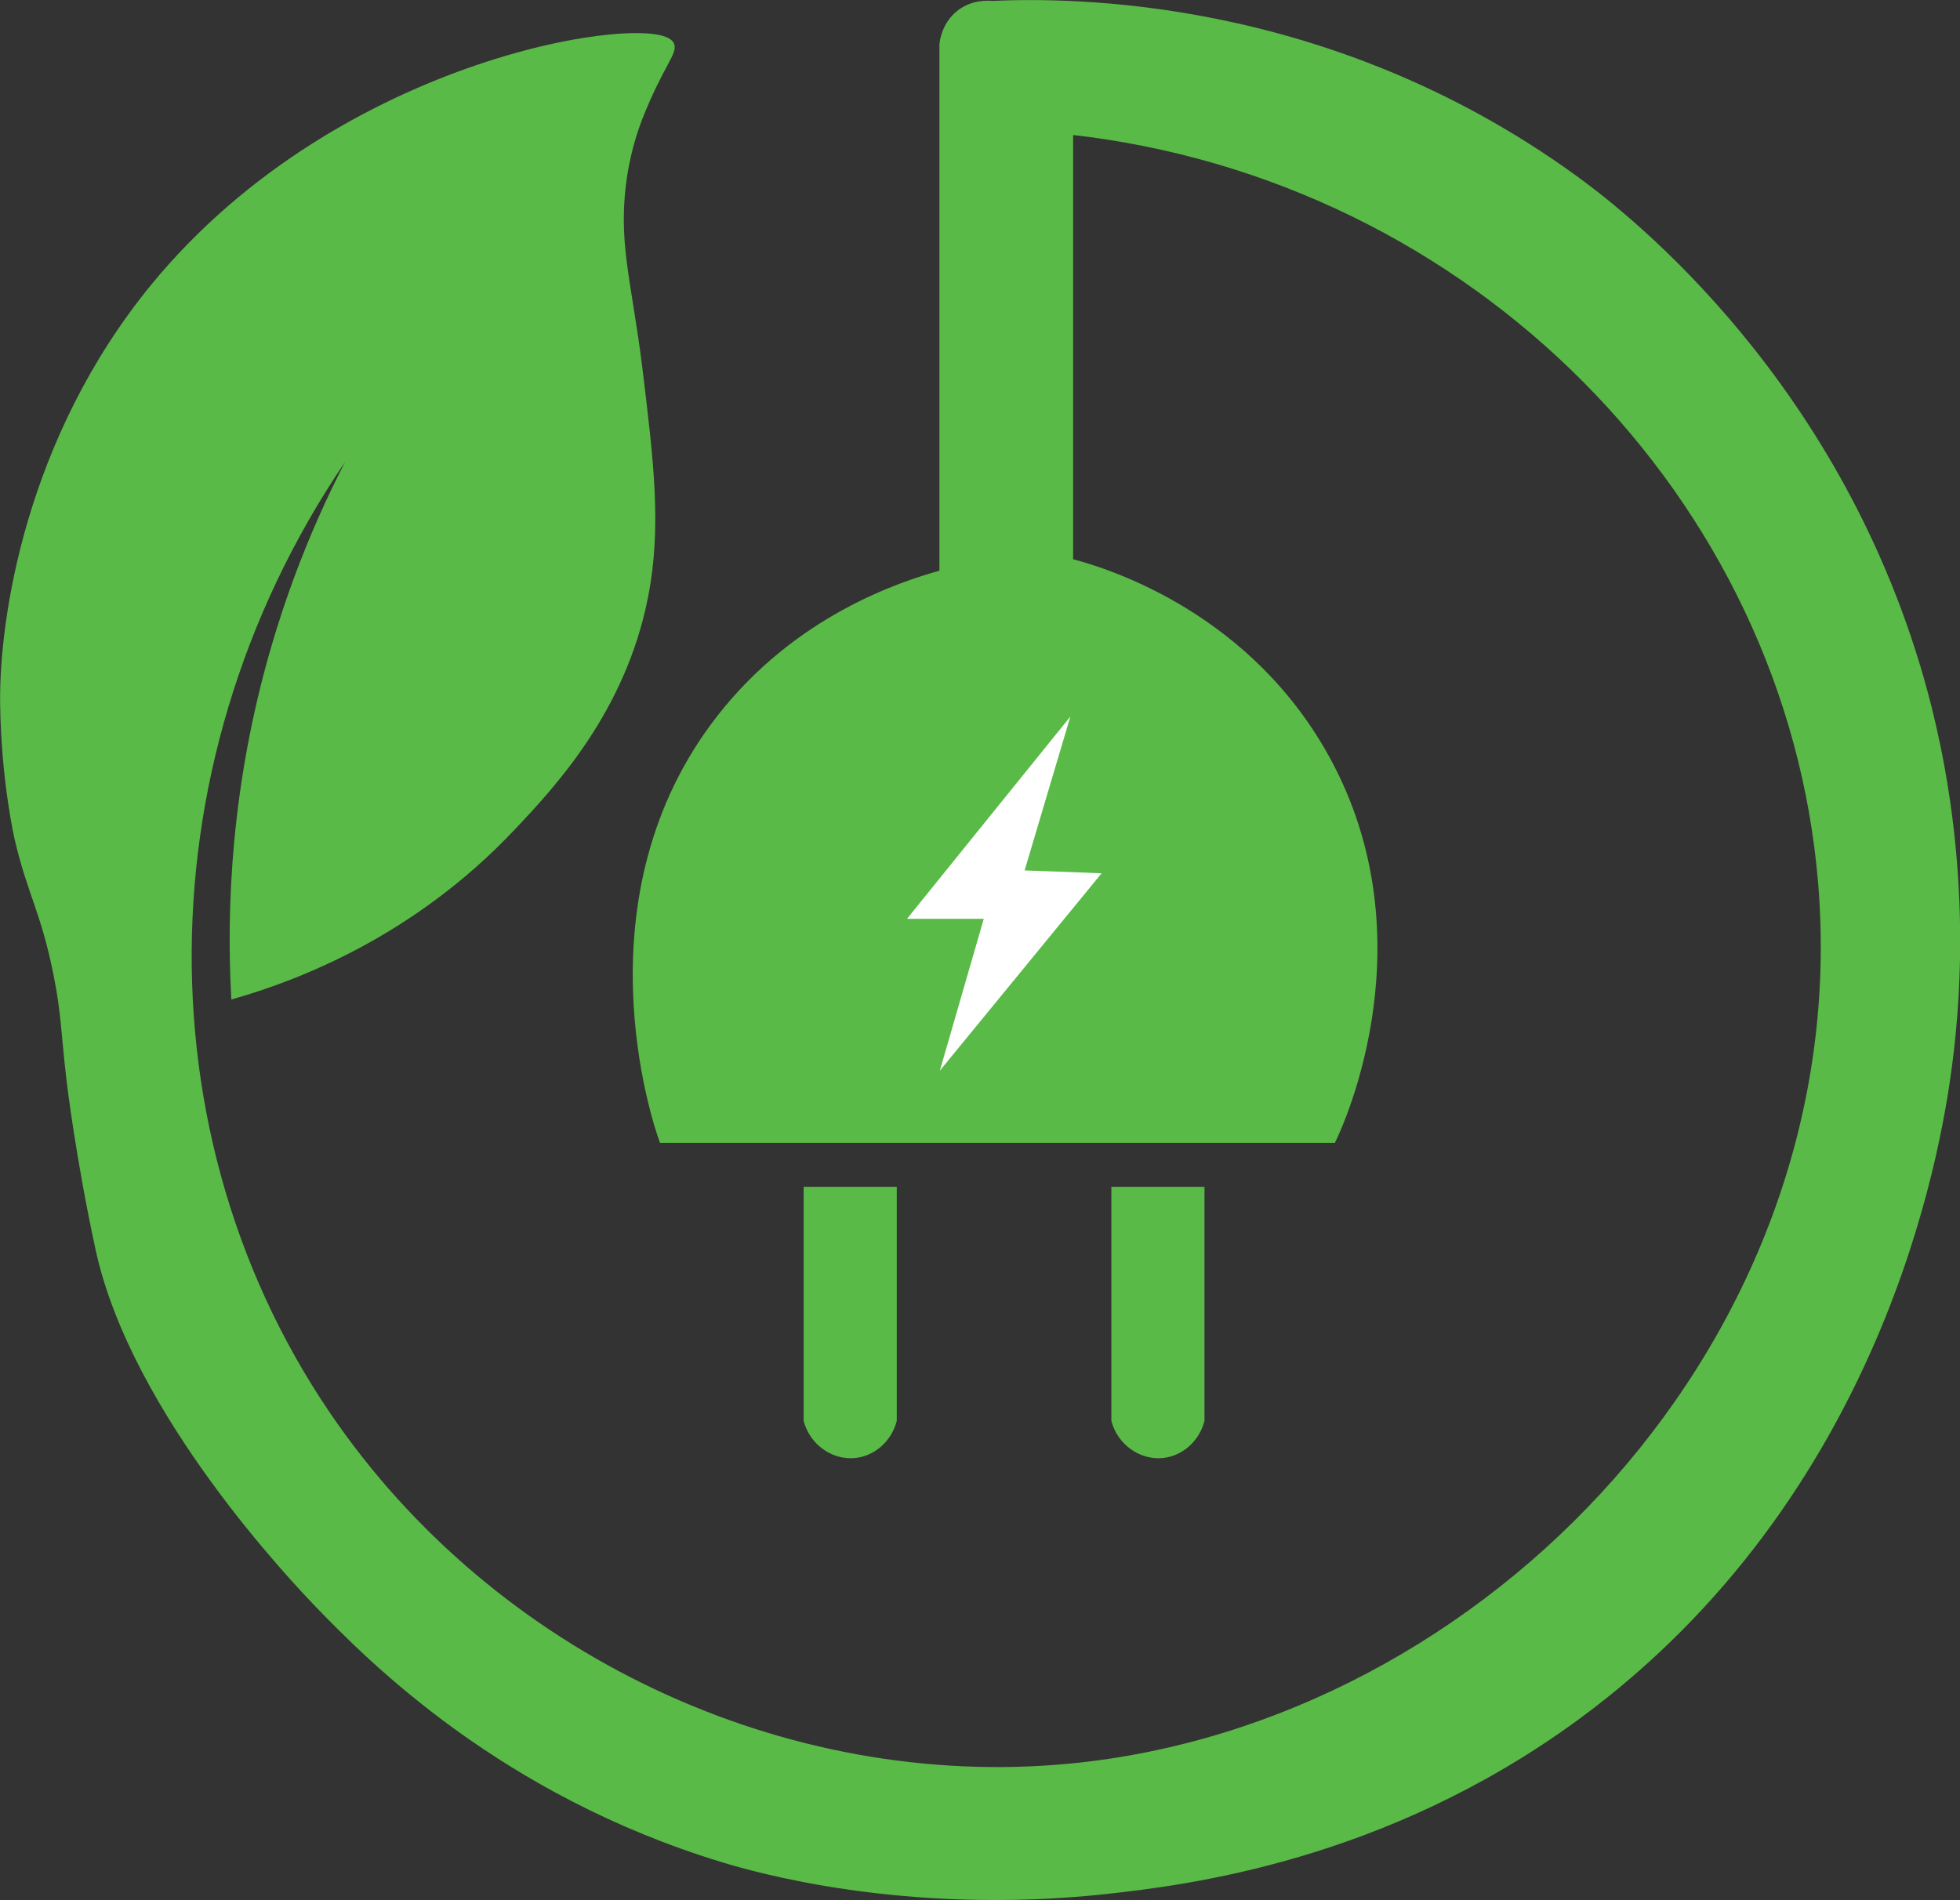 <svg viewBox="0 0 75.35 73.06" xmlns="http://www.w3.org/2000/svg" data-sanitized-data-name="Layer 2" data-name="Layer 2" id="Layer_2">
  <rect x="0" y="0" width="75.35" height="73.06" fill="#333333" stroke="none"/>
  <defs>
    <style>
      .cls-1 {
        fill: #5aba47;
        stroke: #5aba47;
        stroke-miterlimit: 10;
        stroke-width: .25px;
      }

      .cls-2 {
        fill: #fff;
        stroke-width: 0px;
      }
    </style>
  </defs>
  <g data-sanitized-data-name="Layer 2" data-name="Layer 2" id="Layer_2-2">
    <g>
      <path d="M51.24,43.82c.3-.62,3.68-7.95-.44-15-3.15-5.39-8.54-6.93-9.67-7.22V5.05c15.57,1.73,27.66,14.09,28.89,28.89,1.46,17.54-12.82,32.46-28.89,34-10.95,1.05-22.19-4.17-28.56-13.56-7.66-11.29-7.05-26.82,1.78-38.33-1.3,2.23-2.72,5.17-3.78,8.78-1.59,5.42-1.73,10.18-1.56,13.44,2.39-.69,6.82-2.36,10.67-6.44,1.54-1.63,4.25-4.51,5.11-8.89.53-2.69.21-5.23-.22-8.78-.43-3.47-.99-4.93-.56-7.56.14-.82.35-1.51.57-2.08.8-2.02,1.36-2.52,1.21-2.81-.58-1.1-12.58.41-19.89,9.33C1.11,16.9.09,23.8.13,27.05c.04,3.01.56,5.22.56,5.22.5,2.12,1,2.75,1.49,5.19.31,1.56.27,2.09.51,4.14,0,0,.35,2.94,1.11,6.44,1.37,6.29,7.58,12.77,8.44,13.67,2.01,2.08,7.07,7.2,15.56,9.78,1.15.35,6.96,2.05,14.67,1.22,3.11-.34,10.7-1.25,18.11-6.67,11.71-8.57,13.9-21.75,14.33-25,.98-7.37-.53-13.16-1.22-15.44-3.49-11.55-11.67-17.66-13.22-18.78C50.99-.03,41.11.03,38.13.16c-.12-.01-.7-.06-1.22.33-.59.45-.66,1.12-.67,1.22v20.33c-1.61.44-5.59,1.75-8.56,5.56-5.39,6.9-2.46,15.55-2.22,16.22h25.78Z" class="cls-1"></path>
      <g>
        <polygon points="37.99 35.2 35.13 35.2 40.86 28.11 39.23 33.58 42.1 33.69 36.43 40.62 37.99 35.2" class="cls-2"></polygon>
        <path d="M40.56,28.68l-1.5,5.02,2.79.11-5.13,6.26,1.44-4.99h-2.76l5.16-6.39M41.16,27.54l-.8.99-5.16,6.39-.33.41h2.95l-1.35,4.67-.34,1.17.77-.94,5.13-6.26.32-.39-.5-.02-2.46-.09,1.4-4.71.36-1.21h0Z" class="cls-2"></path>
      </g>
      <path d="M31.02,45.76h3.33v8.86c-.19.72-.79,1.25-1.49,1.32-.81.08-1.61-.47-1.84-1.32v-8.86Z" class="cls-1"></path>
      <path d="M42.85,45.76h3.33v8.86c-.19.72-.79,1.25-1.49,1.32-.81.08-1.61-.47-1.84-1.32v-8.86Z" class="cls-1"></path>
    </g>
  </g>
</svg>